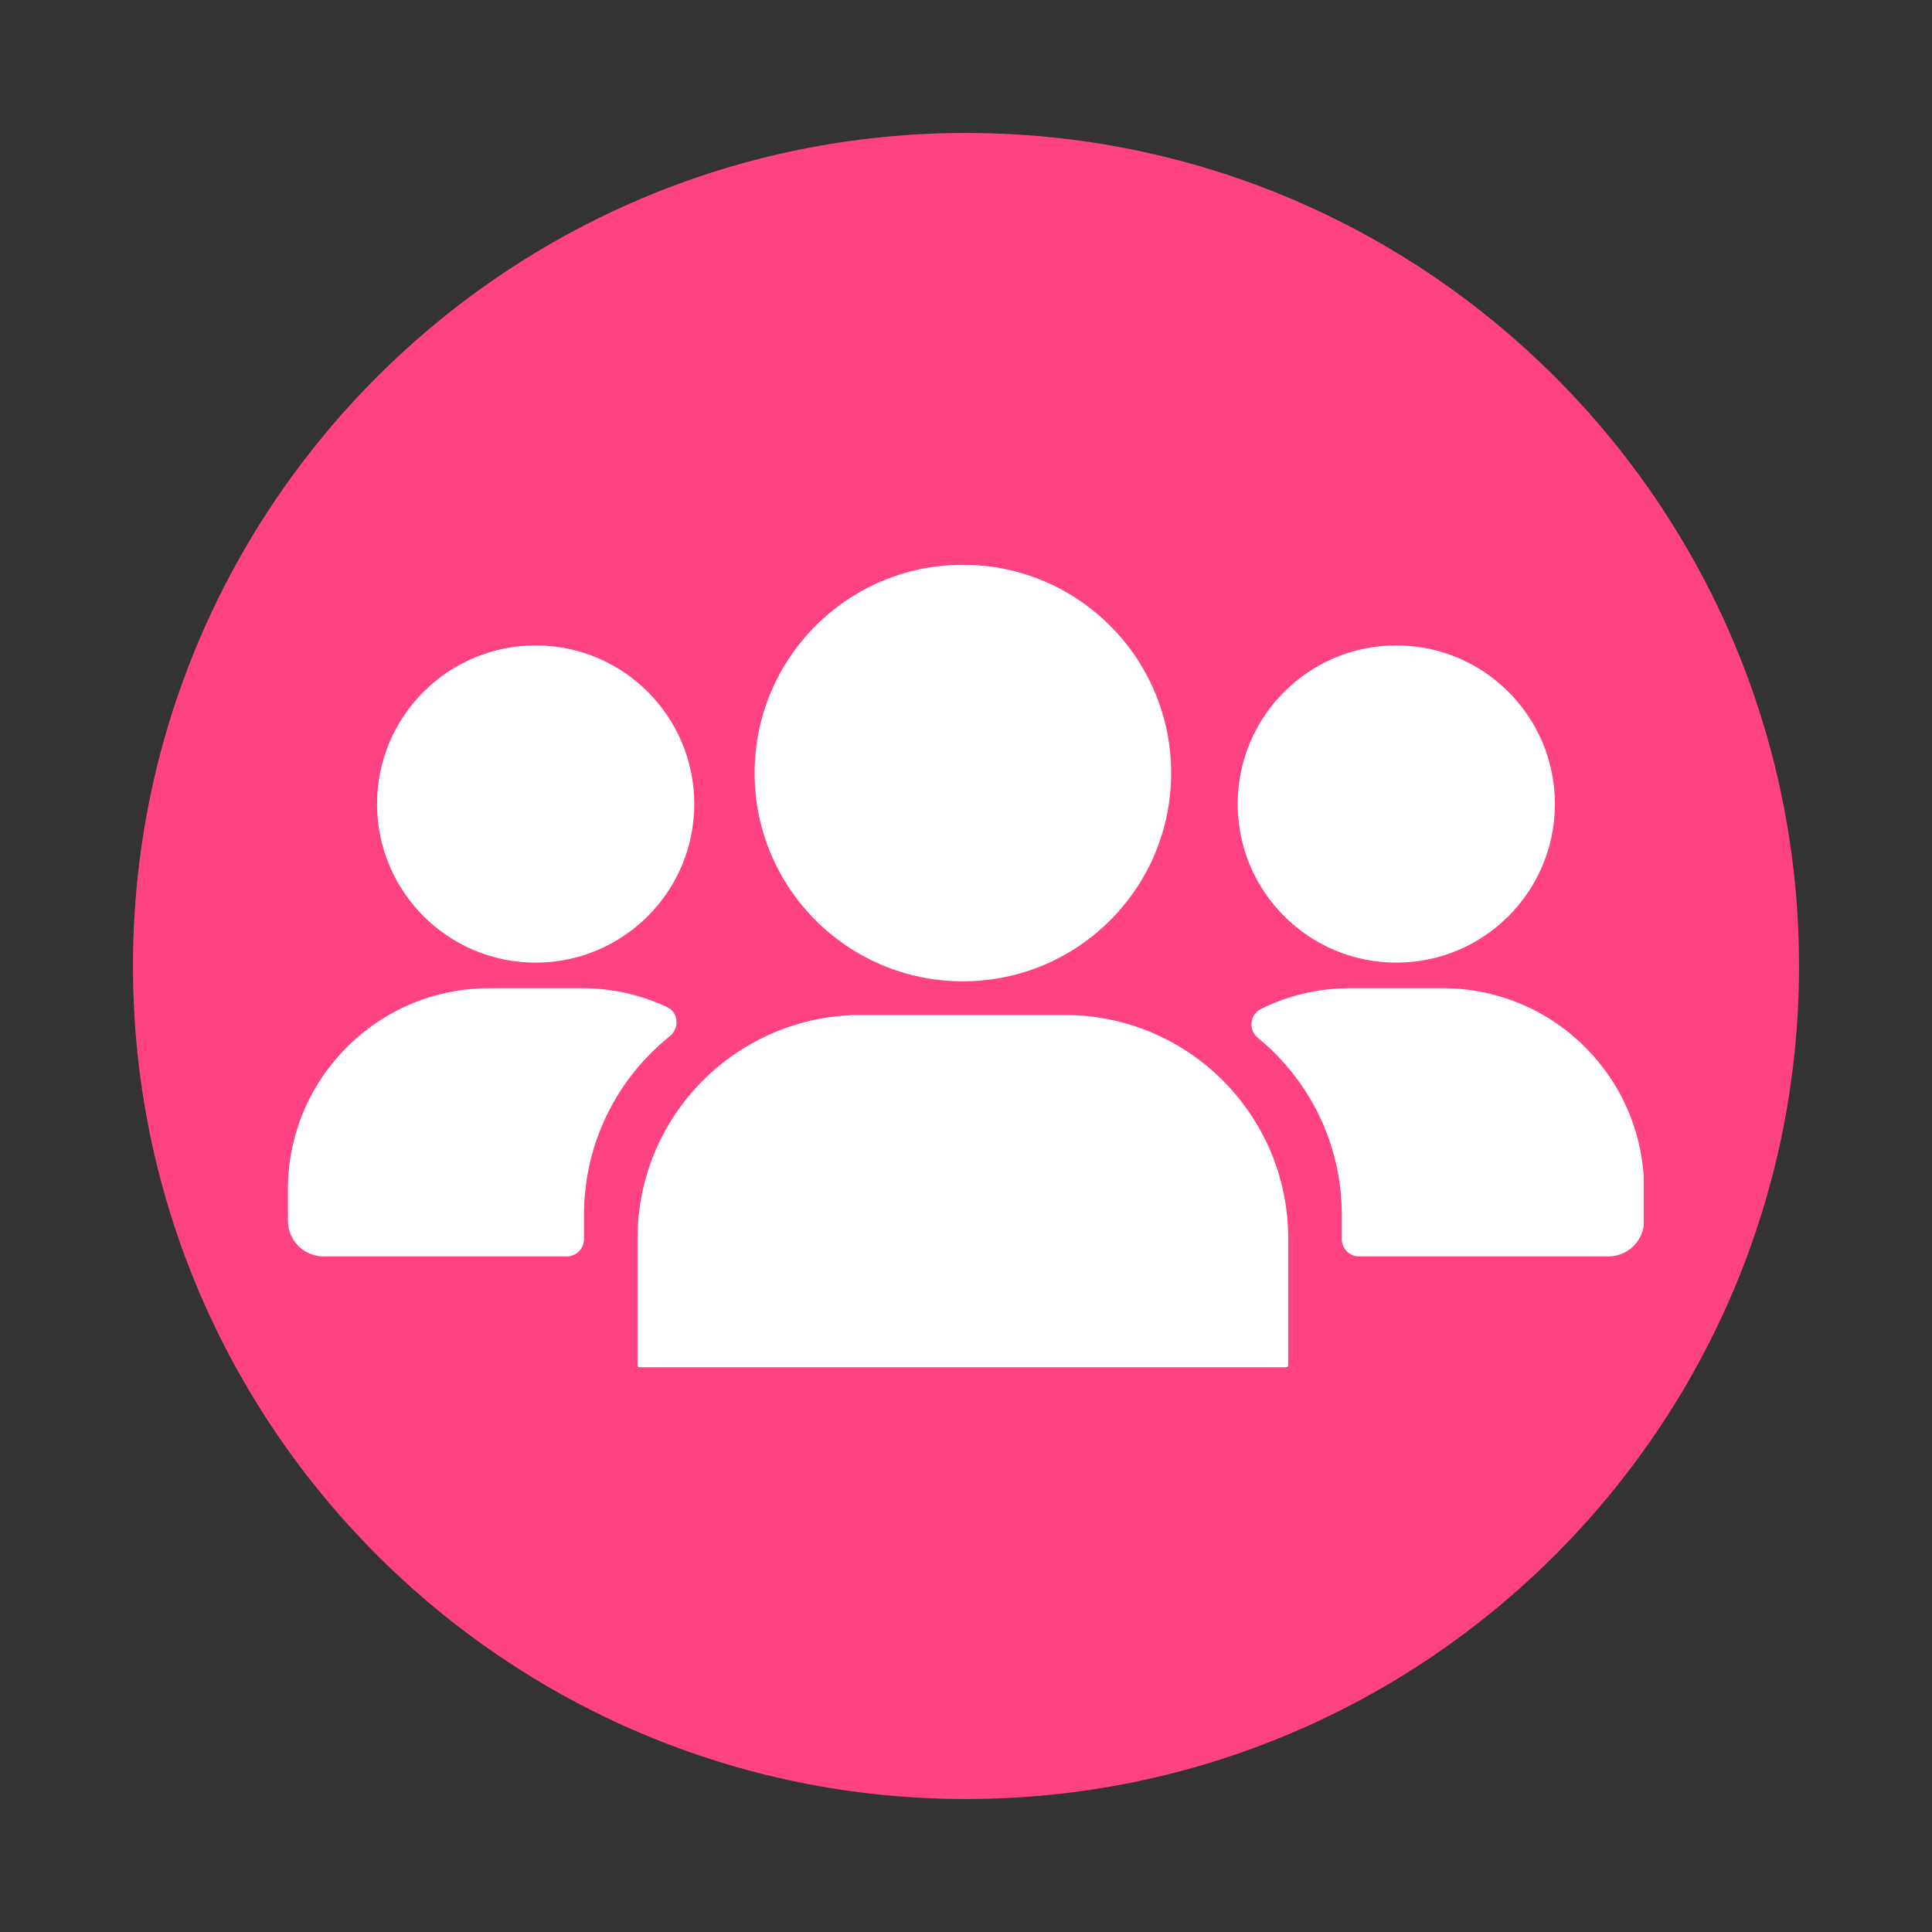 <svg xmlns="http://www.w3.org/2000/svg" xmlns:xlink="http://www.w3.org/1999/xlink" width="500" viewBox="0 0 375 375" height="500" preserveAspectRatio="xMidYMid meet"><rect x="0" y="0" width="375" height="375" fill="#333333" stroke="none"/><defs><clipPath id="1b5372e2ec"><path d="M 25.809 25.809 L 349.191 25.809 L 349.191 349.191 L 25.809 349.191 Z M 25.809 25.809 " clip-rule="nonzero"></path></clipPath><clipPath id="a1ba59056f"><path d="M 187.5 25.809 C 98.199 25.809 25.809 98.199 25.809 187.5 C 25.809 276.801 98.199 349.191 187.5 349.191 C 276.801 349.191 349.191 276.801 349.191 187.5 C 349.191 98.199 276.801 25.809 187.5 25.809 Z M 187.5 25.809 " clip-rule="nonzero"></path></clipPath><clipPath id="4930c5ab01"><path d="M 55.781 191 L 132 191 L 132 244 L 55.781 244 Z M 55.781 191 " clip-rule="nonzero"></path></clipPath><clipPath id="b949df24f4"><path d="M 242 191 L 319.031 191 L 319.031 244 L 242 244 Z M 242 191 " clip-rule="nonzero"></path></clipPath><clipPath id="7000e6c68e"><path d="M 146 109.621 L 228 109.621 L 228 191 L 146 191 Z M 146 109.621 " clip-rule="nonzero"></path></clipPath><clipPath id="53b638b810"><path d="M 123 197 L 251 197 L 251 265.621 L 123 265.621 Z M 123 197 " clip-rule="nonzero"></path></clipPath></defs><g clip-path="url(#1b5372e2ec)"><g clip-path="url(#a1ba59056f)"><path fill="#ff4381" d="M 25.809 25.809 L 349.191 25.809 L 349.191 349.191 L 25.809 349.191 Z M 25.809 25.809 " fill-opacity="1" fill-rule="nonzero"></path></g></g><g clip-path="url(#4930c5ab01)"><path fill="#ffffff" d="M 62.828 243.871 L 109.984 243.871 C 111.844 243.871 113.352 242.375 113.352 240.508 L 113.352 235.793 C 113.352 221.781 119.848 209.281 129.984 201.148 C 131.918 199.598 131.727 196.527 129.484 195.477 C 124.469 193.125 118.879 191.812 112.988 191.812 L 94.949 191.812 C 73.375 191.812 55.883 209.309 55.883 230.883 L 55.883 236.941 C 55.883 240.77 58.992 243.871 62.824 243.871 " fill-opacity="1" fill-rule="nonzero"></path></g><path fill="#ffffff" d="M 73.184 156.059 C 73.184 173.062 86.965 186.844 103.969 186.844 C 120.973 186.844 134.754 173.062 134.754 156.059 C 134.754 139.055 120.973 125.273 103.969 125.273 C 86.965 125.273 73.184 139.055 73.184 156.059 " fill-opacity="1" fill-rule="nonzero"></path><g clip-path="url(#b949df24f4)"><path fill="#ffffff" d="M 280.051 191.812 L 261.973 191.812 C 255.832 191.812 249.996 193.25 244.824 195.797 C 242.598 196.887 242.227 199.875 244.16 201.453 C 254.09 209.586 260.438 221.949 260.438 235.793 L 260.438 240.508 C 260.438 242.375 261.945 243.871 263.801 243.871 L 312.176 243.871 C 316.008 243.871 319.121 240.77 319.121 236.941 L 319.121 230.883 C 319.121 209.309 301.625 191.812 280.051 191.812 " fill-opacity="1" fill-rule="nonzero"></path></g><path fill="#ffffff" d="M 271.02 125.273 C 254.023 125.273 240.234 139.059 240.234 156.059 C 240.234 173.062 254.023 186.844 271.02 186.844 C 288.031 186.844 301.805 173.062 301.805 156.059 C 301.805 139.059 288.031 125.273 271.02 125.273 " fill-opacity="1" fill-rule="nonzero"></path><g clip-path="url(#7000e6c68e)"><path fill="#ffffff" d="M 186.895 190.473 C 209.227 190.473 227.316 172.375 227.316 150.051 C 227.316 127.723 209.227 109.625 186.895 109.625 C 164.566 109.625 146.469 127.723 146.469 150.051 C 146.469 172.375 164.566 190.473 186.895 190.473 " fill-opacity="1" fill-rule="nonzero"></path></g><g clip-path="url(#53b638b810)"><path fill="#ffffff" d="M 123.746 240.371 L 123.746 265.027 C 123.746 265.223 123.895 265.375 124.078 265.375 L 249.707 265.375 C 249.887 265.375 250.039 265.223 250.039 265.027 L 250.039 240.371 C 250.039 216.43 230.621 197.012 206.684 197.012 L 167.113 197.012 C 143.16 197.012 123.746 216.43 123.746 240.371 " fill-opacity="1" fill-rule="nonzero"></path></g></svg>
